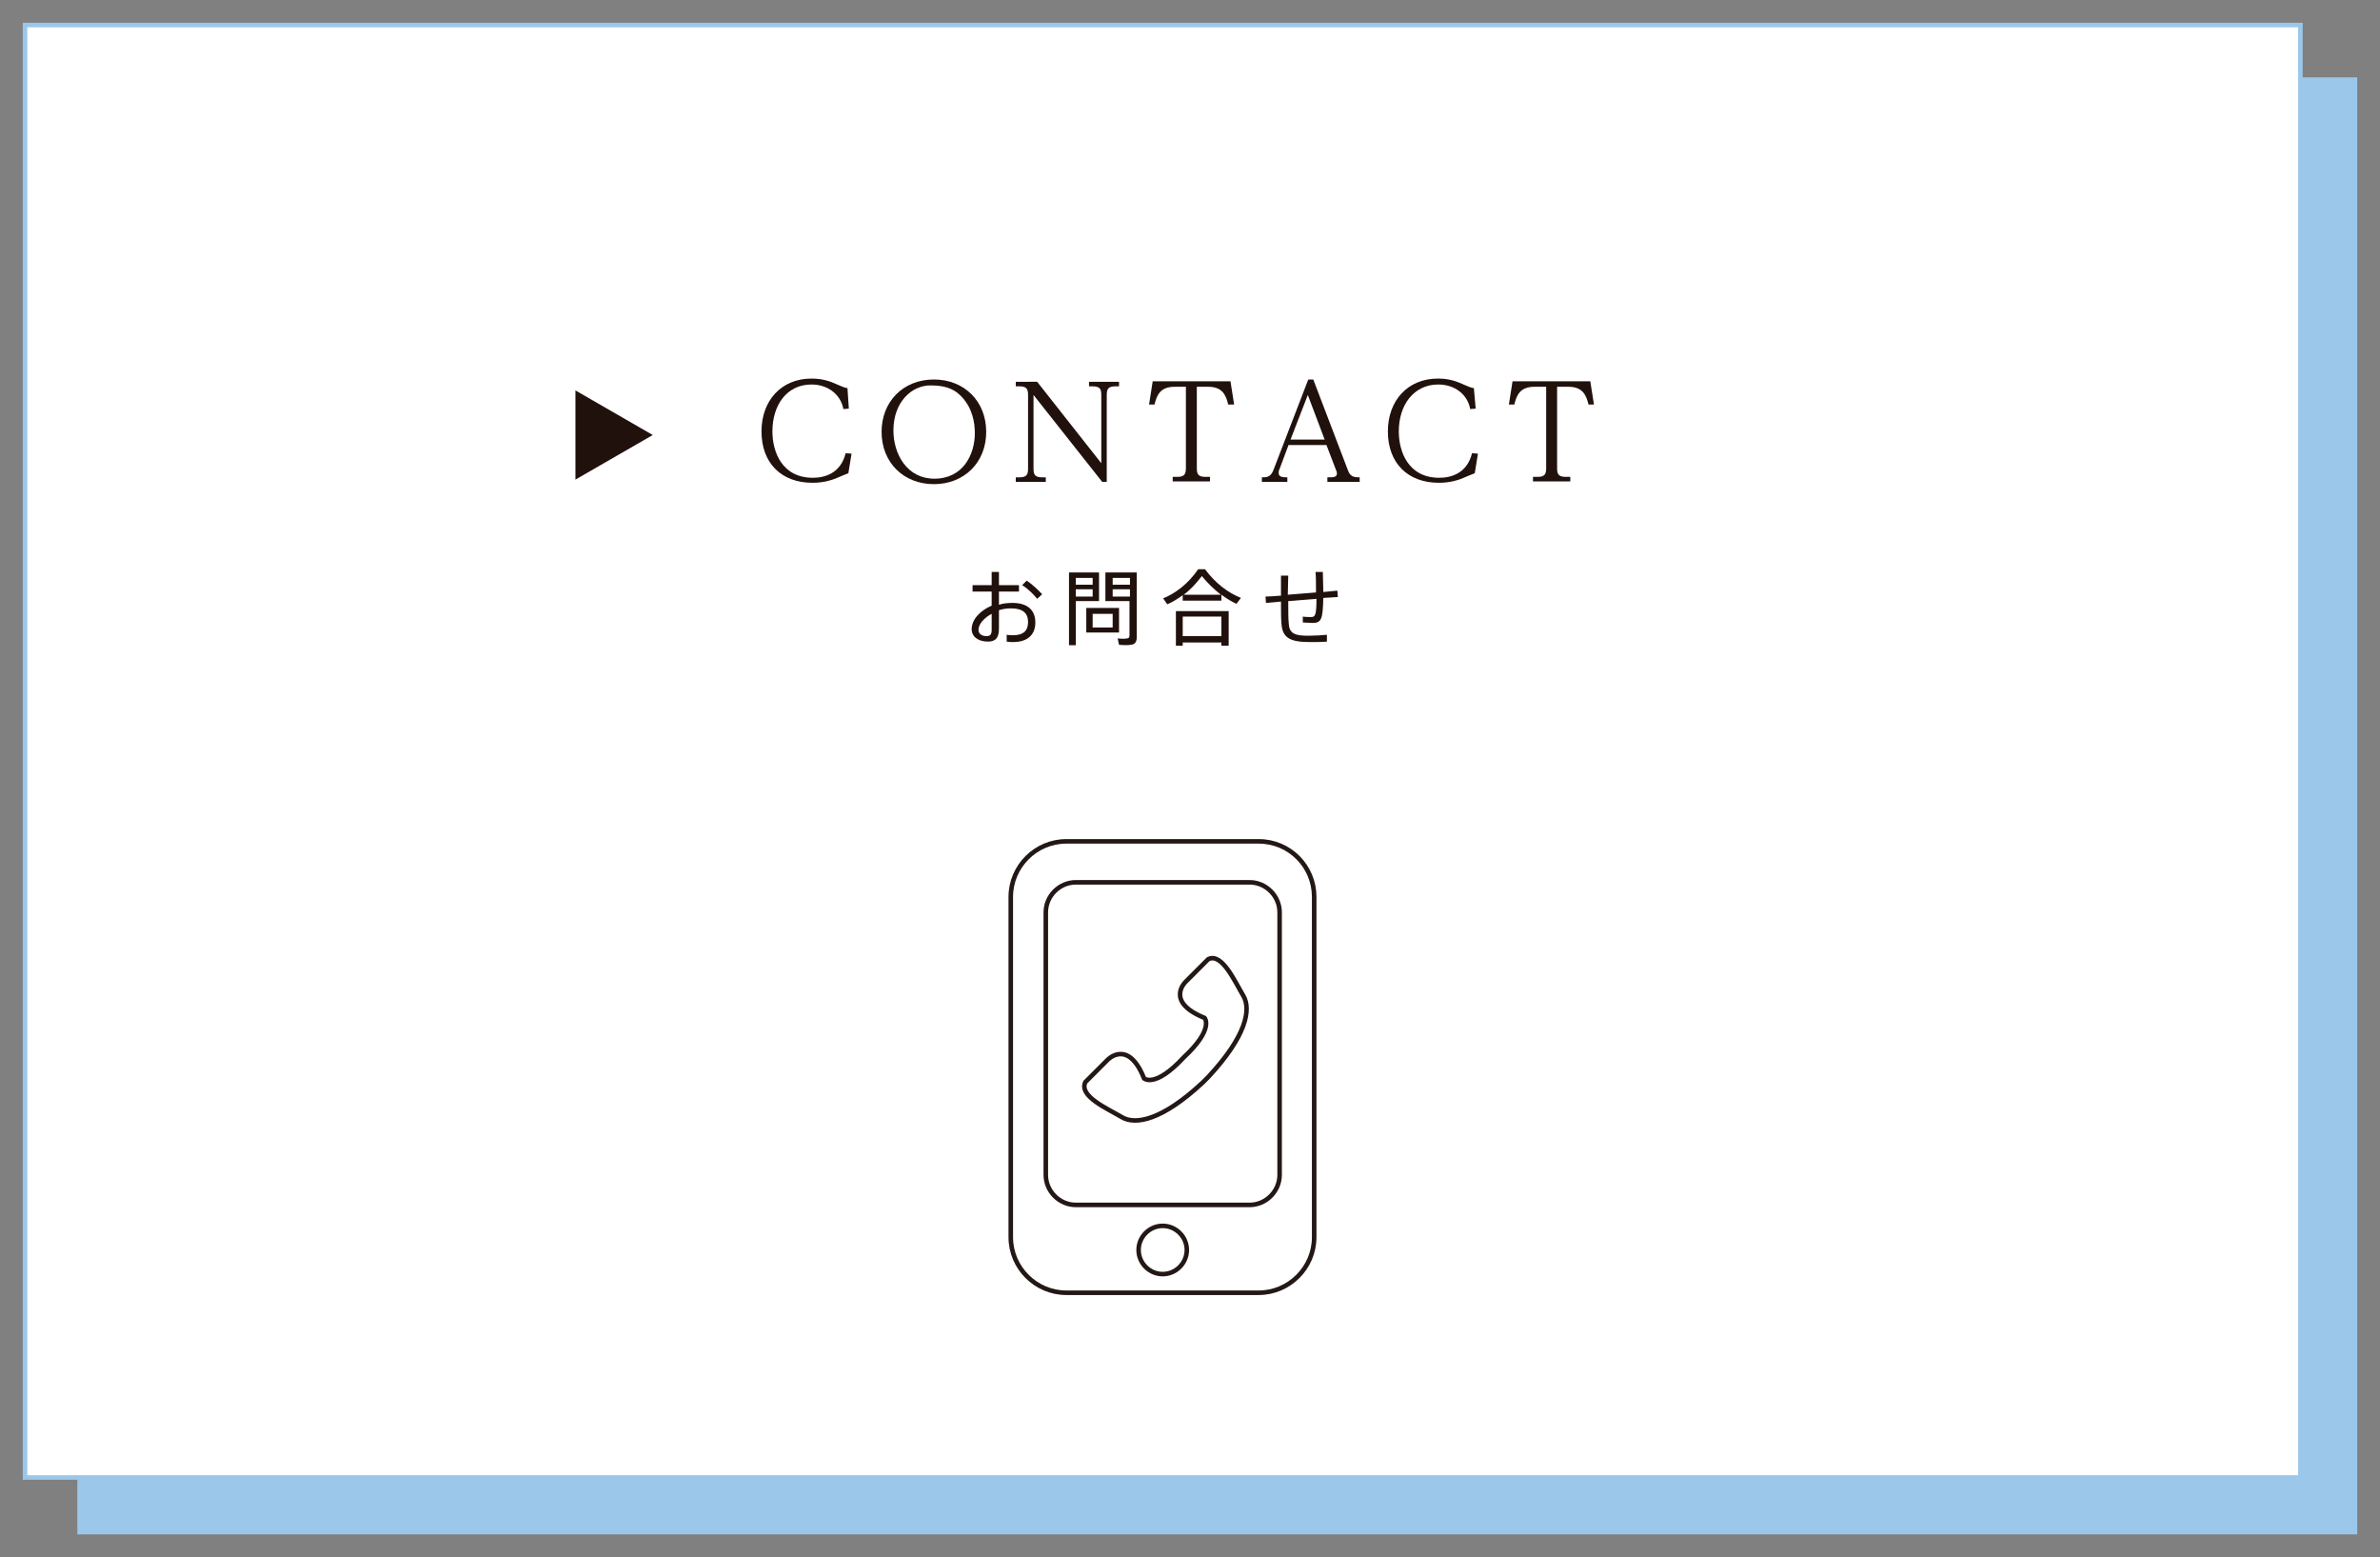 <?xml version="1.0" encoding="utf-8"?>
<!-- Generator: Adobe Illustrator 23.1.1, SVG Export Plug-In . SVG Version: 6.00 Build 0)  -->
<svg version="1.1" id="レイヤー_1" xmlns="http://www.w3.org/2000/svg" xmlns:xlink="http://www.w3.org/1999/xlink" x="0px"
	 y="0px" viewBox="0 0 523.2 342.2" style="enable-background:new 0 0 523.2 342.2;" xml:space="preserve">
<rect x="0" y="0" width="523.2" height="342.2" fill="#808080" stroke="none"/>
<style type="text/css">
	.st0{fill:#9BC7EB;stroke:#9BC7EB;stroke-miterlimit:10;}
	.st1{fill:#FFFFFF;stroke:#9BC7EB;stroke-miterlimit:10;}
	.st2{fill:#21110D;}
	.st3{fill:none;stroke:#231815;stroke-miterlimit:10;}
</style>
<rect x="17.5" y="17.5" class="st0" width="500.2" height="319.2"/>
<rect x="5.5" y="5.5" class="st1" width="500.2" height="319.2"/>
<g>
	<g>
		<g>
			<path class="st2" d="M218,128.6v-2.9h1.6v2.9h4.4v1.4h-4.4v2.9c0.9-0.3,1.9-0.4,3-0.4c3.3,0,5,1.6,5,4.3c0,2.6-1.6,4.3-4.9,4.3
				c-0.4,0-0.9,0-1.4-0.1l0-1.5c0.5,0.1,1,0.1,1.4,0.1c2.4,0,3.3-1.1,3.3-2.9c0-1.9-1.1-3-3.7-3c-0.9,0-1.8,0.1-2.7,0.4v4.1
				c0,1.9-0.7,2.8-2.4,2.8c-2.3,0-3.6-1.2-3.6-2.7c0-2.1,1.8-4.1,4.4-5.2V130h-4.2v-1.4H218z M215.1,138.4c0,0.8,0.6,1.4,1.8,1.4
				c0.8,0,1.1-0.4,1.1-1.4v-3.5C216.3,135.8,215.1,137.2,215.1,138.4z M229.1,130.6l-1.1,1c-0.7-0.9-2.1-2.3-3.3-3l1-1
				C226.9,128.4,228.3,129.7,229.1,130.6z"/>
			<path class="st2" d="M236.5,125.8h5.1v6.3h-5.1v9.7H235v-16h0.9H236.5z M240.2,128.4V127h-3.7v1.5H240.2z M236.5,129.5v1.6h3.7
				v-1.6H236.5z M246,133.6v5.4h-7.2v-5.4H246z M240.2,137.9h4.4v-3h-4.4V137.9z M249.3,125.8h0.6v14.1c0,1.1-0.3,1.7-1.3,1.8
				c-0.5,0.1-1.7,0.1-2.6,0l-0.3-1.4c0.7,0.1,1.7,0.1,2,0c0.5,0,0.6-0.3,0.6-0.7v-7.5h-5.3v-6.3h5.3H249.3z M248.4,128.4V127h-3.8
				v1.5H248.4z M244.6,129.5v1.6h3.8v-1.6H244.6z"/>
			<path class="st2" d="M268.5,132H260v-1.2c-1.1,0.8-2.2,1.5-3.4,2l-0.9-1.3c2.7-1.1,5.5-3.2,7.7-6.4h1.5c2.3,3.1,5.1,5.2,7.9,6.3
				l-1,1.3c-1.1-0.5-2.2-1.2-3.3-2V132z M260,141.2v0.7h-1.5v-7.6h11.6v7.6h-1.6v-0.7H260z M268.5,139.8v-4.3H260v4.3H268.5z
				 M268.4,130.7c-1.4-1.1-2.8-2.4-4.2-4.1c-1.3,1.7-2.6,3.1-4,4.1H268.4z"/>
			<path class="st2" d="M281.6,130.9c0-1.5,0-3,0-4.4h1.6c0,1.4-0.1,2.8-0.1,4.2c2-0.2,4.2-0.3,6.2-0.5v-0.4c0-1.4,0-2.9-0.1-4.1
				h1.6c0,1.1,0.1,2.6,0.1,4.1v0.3c1.2-0.1,2.2-0.2,3.1-0.3l0.1,1.4c-0.9,0.1-2,0.1-3.2,0.2c-0.1,4.7-0.4,5.5-2.4,5.5
				c-0.5,0-1.3-0.1-2.1-0.1v-1.3c0.6,0.1,1.3,0.1,1.8,0.1c0.9,0,1.2-0.3,1.2-4c-2,0.2-4.2,0.3-6.2,0.5c0,2,0,3.7,0.1,4.8
				c0.1,2.2,1.1,2.9,4.7,2.8c1.2,0,2.6-0.1,3.7-0.2l0,1.5c-1,0.1-2.5,0.1-3.7,0.1c-4.4,0-6.1-0.9-6.3-4.1c-0.1-1.1-0.1-2.8-0.1-4.8
				c-1.2,0.1-2.4,0.2-3.3,0.3l-0.1-1.4C279.1,131.1,280.3,131,281.6,130.9z"/>
		</g>
	</g>
	<g>
		<g>
			<path class="st2" d="M186.6,89.8l-1.2,0.1c-0.6-3.3-3.5-5.4-7-5.4c-5.5,0-8.6,4.6-8.6,10.3c0,4.5,2.1,10.2,8.9,10.2
				c2.5,0,6.1-0.9,7.2-5.4l1.3,0.1l-0.7,4.3c-0.5,0.2-2.5,1-2.9,1.2c-0.8,0.3-2.5,0.9-5,0.9c-6.7,0-11.2-4.2-11.2-11.3
				c0-6.7,4.3-11.6,11-11.6c2.7,0,4.3,0.7,6.1,1.5c0.9,0.4,1.2,0.5,1.8,0.6L186.6,89.8z"/>
			<path class="st2" d="M216.8,94.9c0,6.8-4.9,11.5-11.5,11.5c-6.6,0-11.5-4.7-11.5-11.5c0-6.6,4.7-11.5,11.5-11.5
				C212,83.4,216.8,88.2,216.8,94.9z M196.4,94.6c0,5.2,3,10.6,9,10.6c6.3,0,8.9-5.3,8.9-10c0-2.3-0.5-5.4-2.8-7.9
				c-1.3-1.4-3-2.6-6.8-2.6C200.5,84.6,196.4,88.3,196.4,94.6z"/>
			<path class="st2" d="M228,83.9l14.1,17.9V86.9c0-1.2-0.1-2-1.9-2h-0.8v-1h6.6v1h-0.8c-1.7,0-1.9,0.7-1.9,2v19h-1l-15.1-19.1v16.1
				c0,1.3,0.2,2,1.9,2h0.8v1h-6.6v-1h0.8c1.7,0,1.9-0.7,1.9-2v-16c0-1.3-0.2-2-1.9-2h-0.8v-1H228z"/>
			<path class="st2" d="M258.2,85c-3.1,0-3.9,1.8-4.4,3.9h-1.2l0.8-5.1h17.1l0.8,5.1H270c-0.5-2.1-1.3-3.9-4.4-3.9h-2.5v17.8
				c0,1.3,0.2,2,1.9,2h1v1h-8.2v-1h1c1.6,0,1.9-0.6,1.9-2V85H258.2z"/>
			<path class="st2" d="M283.3,97.7l-2.1,5.6c-0.1,0.1-0.1,0.4-0.1,0.7c0,0.9,1.1,0.9,1.9,0.9v1h-5.6v-1c1,0,1.9,0,2.5-1.5l7.7-20
				h1.1l7.6,19.9c0.5,1.4,1.2,1.6,2.6,1.6v1h-7.1v-1c1.4,0,2.1,0,2.1-0.9c0-0.2-0.1-0.5-0.2-0.7l-2.1-5.5H283.3z M291.2,96.6
				l-3.7-9.8l-3.8,9.8H291.2z"/>
			<path class="st2" d="M324.4,89.8l-1.2,0.1c-0.6-3.3-3.5-5.4-7-5.4c-5.5,0-8.7,4.6-8.7,10.3c0,4.5,2.1,10.2,8.9,10.2
				c2.5,0,6.1-0.9,7.2-5.4l1.3,0.1l-0.7,4.3c-0.5,0.2-2.5,1-2.9,1.2c-0.8,0.3-2.5,0.9-5,0.9c-6.7,0-11.2-4.2-11.2-11.3
				c0-6.7,4.3-11.6,11-11.6c2.7,0,4.3,0.7,6.1,1.5c0.9,0.4,1.2,0.5,1.8,0.6L324.4,89.8z"/>
			<path class="st2" d="M337.3,85c-3.1,0-3.9,1.8-4.4,3.9h-1.2l0.8-5.1h17.1l0.8,5.1h-1.2c-0.5-2.1-1.3-3.9-4.4-3.9h-2.5v17.8
				c0,1.3,0.2,2,1.9,2h1v1h-8.2v-1h1c1.6,0,1.9-0.6,1.9-2V85H337.3z"/>
		</g>
	</g>
</g>
<g>
	<g>
		<polygon class="st2" points="143.5,95.6 126.5,85.8 126.5,105.4 		"/>
	</g>
</g>
<path class="st3" d="M273.3,218.8c-1.9-3.2-4.7-9.5-7.7-8l-4.9,4.9c0,0-4.8,4.4,4.1,8c0,0,2.2,2.4-4.6,8.7c-6.3,6.8-8.7,4.6-8.7,4.6
	c-3.5-8.8-8-4.1-8-4.1l-4.9,4.9c-1.5,3.1,4.8,5.8,8,7.7c3,1.8,8.9,0.7,17.8-7.6l0,0l1.2-1.2l0,0C274,227.7,275.1,221.8,273.3,218.8z
	 M276.7,184.9h-42.3c-6.7,0-12.2,5.5-12.2,12.2v74.8c0,6.7,5.5,12.2,12.2,12.2h42.3c6.7,0,12.2-5.5,12.2-12.2v-74.8
	C288.9,190.4,283.5,184.9,276.7,184.9z M255.6,280c-2.9,0-5.3-2.4-5.3-5.3c0-2.9,2.4-5.3,5.3-5.3c2.9,0,5.3,2.4,5.3,5.3
	C260.9,277.6,258.5,280,255.6,280z M281.3,258.2c0,3.6-3,6.6-6.6,6.6h-38.2c-3.6,0-6.6-3-6.6-6.6v-57.7c0-3.6,3-6.6,6.6-6.6h38.2
	c3.6,0,6.6,3,6.6,6.6V258.2z"/>
</svg>
